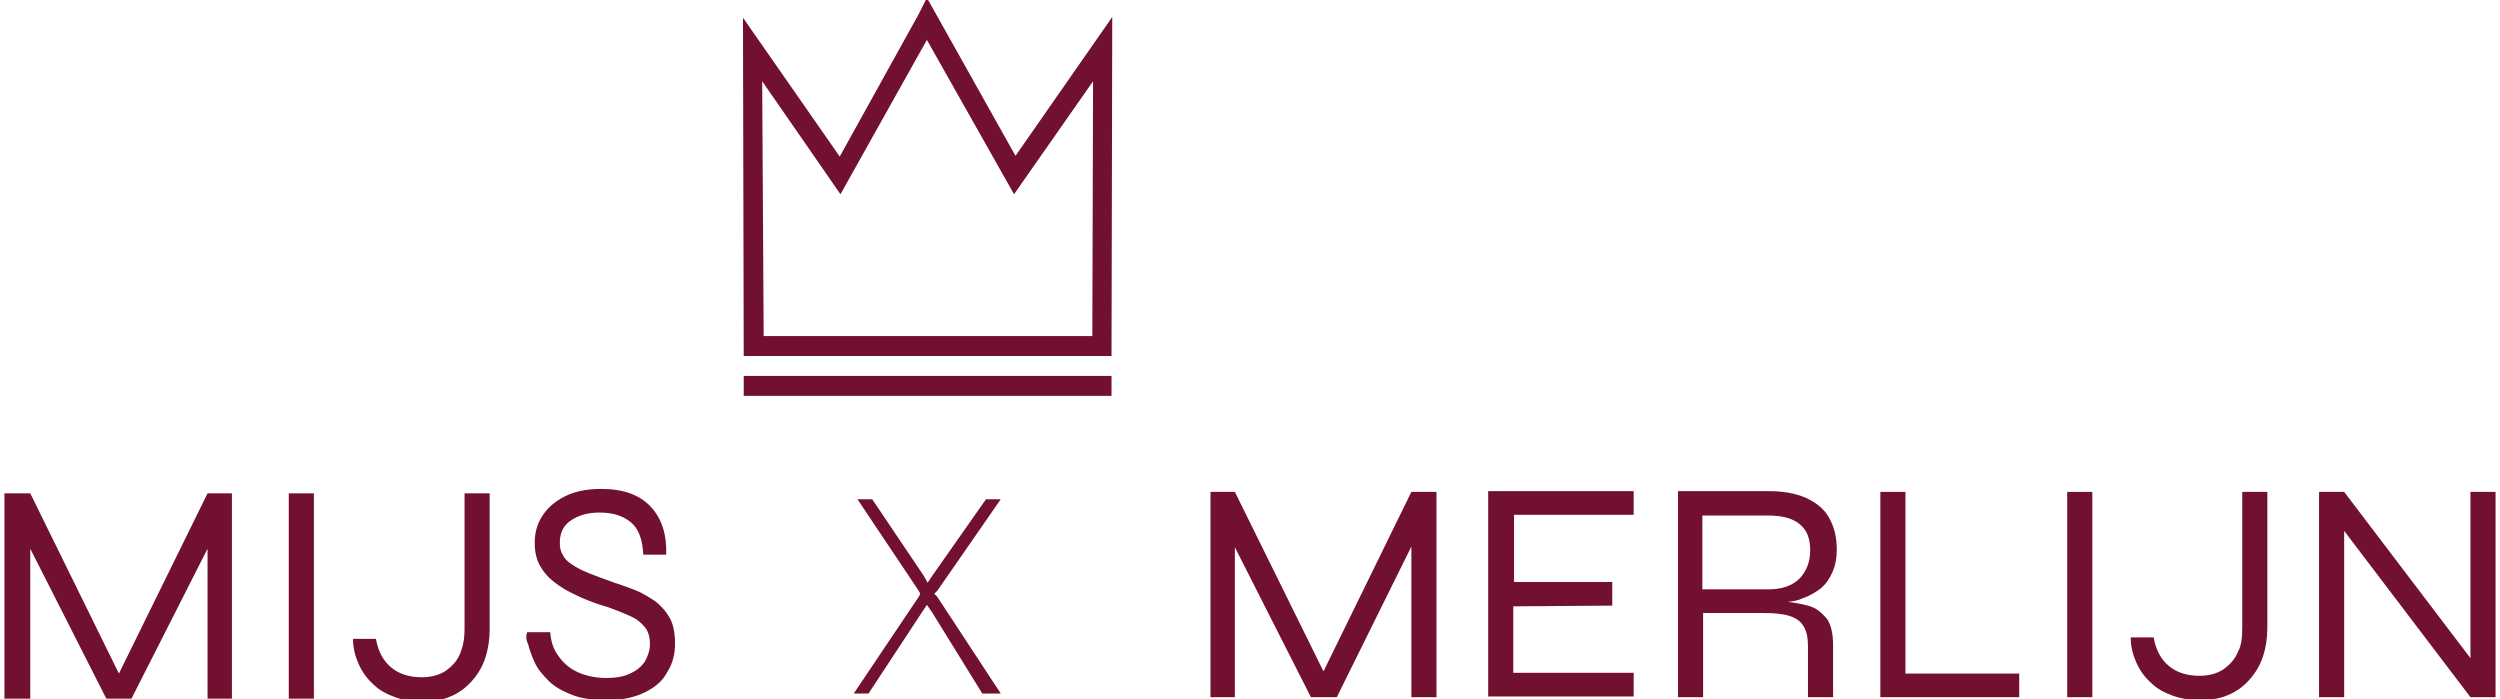 <?xml version="1.0" encoding="utf-8"?>
<!-- Generator: Adobe Illustrator 25.3.1, SVG Export Plug-In . SVG Version: 6.00 Build 0)  -->
<svg version="1.1" id="Layer_1" xmlns="http://www.w3.org/2000/svg" xmlns:xlink="http://www.w3.org/1999/xlink" x="0px" y="0px"
	 viewBox="0 0 338.5 94.7" style="enable-background:new 0 0 338.5 94.7;" xml:space="preserve">
<style type="text/css">
	.st0{fill-rule:evenodd;clip-rule:evenodd;fill:#71112f;}
	.st1{fill:#71112f;}
</style>
<g>
	<g>
		<path id="Fill-1_2_" class="st0" d="M103.4,45.5h44.5L148,11l-10.7,15.3L125.5,5.4l-11.7,20.9L103.2,11L103.4,45.5z M150.5,48.2
			h-49.8l-0.1-45.8l13.1,18.8l10.7-19.3l0,0l1.1-2.2l12,21.4l13.1-18.8L150.5,48.2z"/>
		<path id="Fill-1_1_" class="st0" d="M150.5,50.9v2.7h-49.8v-2.7H150.5z"/>
	</g>
	<g>
		<g>
			<polygon class="st1" points="28.1,66.8 16.1,91.2 4.1,66.8 0.6,66.8 0.6,94.6 4.1,94.6 4.1,74.3 14.4,94.6 17.8,94.6 28.1,74.3 
				28.1,94.6 31.4,94.6 31.4,66.8 			"/>
			<path class="st1" d="M39.1,66.8h3.4v27.8h-3.4V66.8z"/>
			<path class="st1" d="M62.9,85.2V66.8h3.4v18.4c0,1.4-0.2,2.7-0.6,3.9c-0.4,1.2-1,2.2-1.8,3.1s-1.7,1.6-2.9,2.1
				c-1.1,0.5-2.5,0.7-3.9,0.7c-1.3,0-2.5-0.2-3.6-0.6s-2.1-0.9-2.9-1.7c-0.8-0.7-1.5-1.6-2-2.7s-0.8-2.2-0.8-3.5h3.1
				c0.3,1.7,1,3,2.1,3.9s2.5,1.3,4.1,1.3c1.3,0,2.4-0.3,3.3-0.9c0.8-0.6,1.5-1.3,1.9-2.3S62.9,86.5,62.9,85.2z"/>
			<path class="st1" d="M71.4,85.6h3.1c0.1,1.2,0.4,2.3,1.1,3.2c0.6,0.9,1.5,1.7,2.6,2.2s2.4,0.8,3.9,0.8c1.3,0,2.4-0.2,3.2-0.6
				c0.9-0.4,1.5-0.9,2-1.6c0.4-0.7,0.7-1.5,0.7-2.4s-0.2-1.7-0.7-2.3c-0.5-0.6-1.1-1.1-2-1.5s-1.9-0.8-3-1.2
				c-1.1-0.3-2.2-0.7-3.4-1.2c-1.1-0.5-2.2-1-3.2-1.7s-1.8-1.4-2.4-2.4c-0.6-0.9-0.9-2-0.9-3.4c0-1.3,0.3-2.5,1-3.6s1.7-2,3.1-2.7
				c1.4-0.7,3-1,4.9-1c3,0,5.2,0.8,6.7,2.4s2.2,3.8,2.1,6.5h-3.1c-0.1-2-0.6-3.5-1.7-4.4c-1.1-0.9-2.5-1.3-4.2-1.3
				c-1.5,0-2.7,0.3-3.8,1s-1.6,1.7-1.6,3.1c0,0.6,0.1,1.2,0.4,1.6c0.2,0.5,0.6,0.9,1.2,1.3c0.6,0.4,1.3,0.8,2.3,1.2
				c1,0.4,2.1,0.8,3.5,1.3c0.9,0.3,1.8,0.6,2.8,1s1.8,0.9,2.7,1.5c0.8,0.6,1.5,1.4,2,2.3s0.7,2.1,0.7,3.5c0,1.3-0.3,2.6-1,3.7
				c-0.6,1.2-1.6,2.1-3,2.8c-1.4,0.7-3.1,1.1-5.2,1.1c-1.8,0-3.4-0.2-4.7-0.7s-2.4-1.1-3.2-1.9s-1.5-1.6-1.9-2.5s-0.7-1.7-0.9-2.5
				C71.2,86.6,71.2,86,71.4,85.6z"/>
		</g>
		<g>
			<polygon class="st1" points="135.5,93.9 133,93.9 126.2,82.9 125.5,81.9 124.9,82.8 117.6,93.9 115.6,93.9 124.4,80.8 
				124.6,80.4 124.4,80 116.1,67.6 118.1,67.6 125.1,78 125.6,78.9 126.2,78 133.5,67.6 135.5,67.6 126.9,80 126.5,80.4 126.9,80.8 
							"/>
		</g>
		<polygon class="st1" points="191.1,66.6 179.2,90.9 167.2,66.6 163.9,66.6 163.9,94.4 167.2,94.4 167.2,74.1 177.5,94.4 181,94.4 
			191.1,74 191.1,94.4 194.5,94.4 194.5,66.6 		"/>
		<path class="st1" d="M204.9,82.1v9h16.3v3.2h-19.7V66.5h19.7v3.2h-16.2v9.1h13.3V82L204.9,82.1L204.9,82.1z"/>
		<path class="st1" d="M244.8,82c-0.8-0.2-1.7-0.4-2.7-0.5c0.7-0.1,1.4-0.2,2-0.5c0.9-0.3,1.7-0.8,2.4-1.3c0.7-0.6,1.2-1.3,1.6-2.2
			c0.4-0.9,0.6-1.9,0.6-3.1c0-1.8-0.4-3.2-1.1-4.4c-0.7-1.2-1.8-2-3.1-2.6c-1.4-0.6-3-0.9-5-0.9h-12.3v27.9h3.4V83h8
			c1.6,0,2.8,0.1,3.7,0.4c0.9,0.3,1.5,0.7,1.9,1.4c0.4,0.6,0.6,1.5,0.6,2.7v6.9h3.4v-7c0-1.7-0.3-2.9-0.9-3.7
			C246.6,82.9,245.9,82.3,244.8,82z M230.5,79.8v-10h8.9c1.9,0,3.4,0.4,4.3,1.2c1,0.8,1.4,2,1.4,3.5c0,1.6-0.5,2.8-1.4,3.8
			c-1,1-2.4,1.5-4.3,1.5H230.5z"/>
		<path class="st1" d="M258,66.6v24.6h15.4v3.2h-18.8V66.6L258,66.6L258,66.6z"/>
		<path class="st1" d="M279.9,66.6h3.4v27.8h-3.4V66.6z"/>
		<path class="st1" d="M303.6,85V66.6h3.4V85c0,1.4-0.2,2.7-0.6,3.9c-0.4,1.2-1,2.2-1.8,3.1s-1.7,1.6-2.9,2.1
			c-1.1,0.5-2.5,0.7-3.9,0.7c-1.3,0-2.5-0.2-3.6-0.6s-2.1-0.9-2.9-1.7c-0.8-0.7-1.5-1.6-2-2.7s-0.8-2.2-0.8-3.5h3.1
			c0.3,1.7,1,3,2.1,3.9s2.5,1.3,4.1,1.3c1.3,0,2.4-0.3,3.3-0.9c0.8-0.6,1.5-1.3,1.9-2.3C303.5,87.4,303.6,86.3,303.6,85z"/>
		<path class="st1" d="M335.4,90.3l-0.9,0.3v-24h3.4v27.8h-3.4l-18-23.7l0.9-0.3v24H314V66.6h3.4L335.4,90.3z"/>
	</g>
</g>
</svg>
